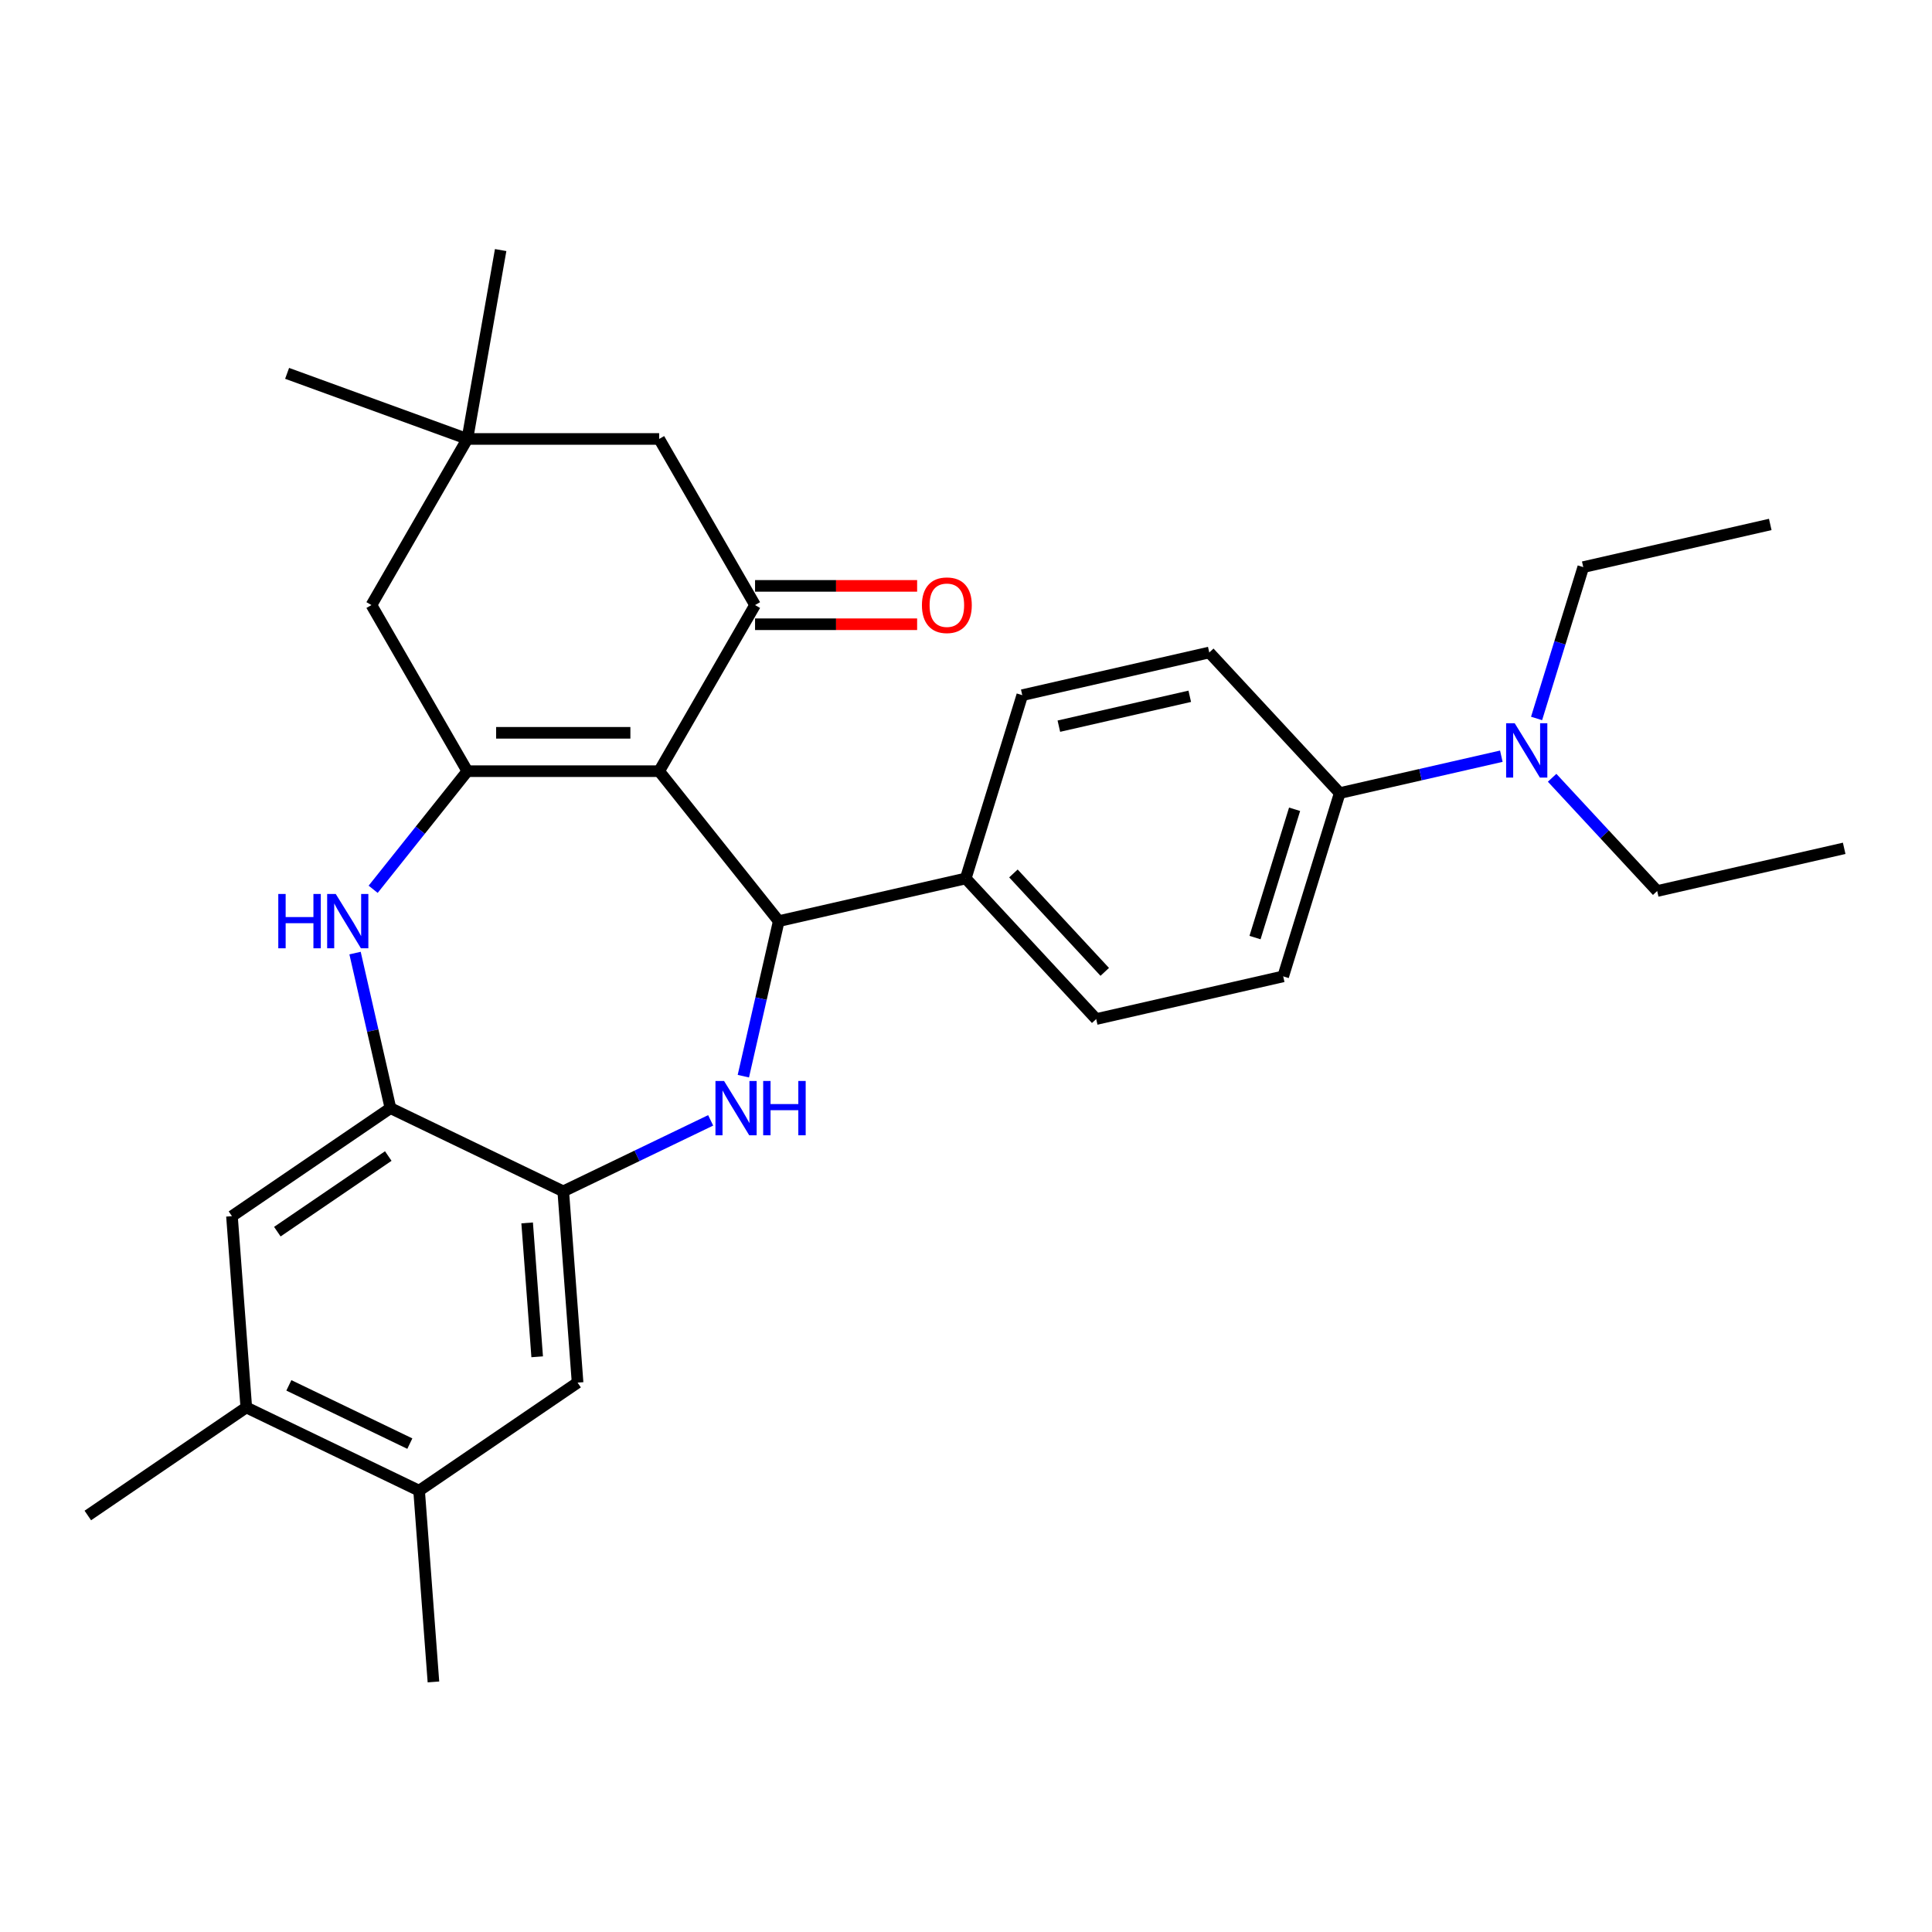 <?xml version='1.0' encoding='iso-8859-1'?>
<svg version='1.1' baseProfile='full'
              xmlns='http://www.w3.org/2000/svg'
                      xmlns:rdkit='http://www.rdkit.org/xml'
                      xmlns:xlink='http://www.w3.org/1999/xlink'
                  xml:space='preserve'
width='1000px' height='1000px' viewBox='0 0 1000 1000'>
<!-- END OF HEADER -->
<rect style='opacity:1.0;fill:#FFFFFF;stroke:none' width='1000' height='1000' x='0' y='0'> </rect>
<path class='bond-0' d='M 341.176,399.158 L 241.898,399.158' style='fill:none;fill-rule:evenodd;stroke:#000000;stroke-width:6px;stroke-linecap:butt;stroke-linejoin:miter;stroke-opacity:1' />
<path class='bond-0' d='M 326.284,379.302 L 256.789,379.302' style='fill:none;fill-rule:evenodd;stroke:#000000;stroke-width:6px;stroke-linecap:butt;stroke-linejoin:miter;stroke-opacity:1' />
<path class='bond-1' d='M 341.176,399.158 L 403.075,476.776' style='fill:none;fill-rule:evenodd;stroke:#000000;stroke-width:6px;stroke-linecap:butt;stroke-linejoin:miter;stroke-opacity:1' />
<path class='bond-3' d='M 341.176,399.158 L 390.815,313.18' style='fill:none;fill-rule:evenodd;stroke:#000000;stroke-width:6px;stroke-linecap:butt;stroke-linejoin:miter;stroke-opacity:1' />
<path class='bond-4' d='M 241.898,399.158 L 217.52,429.726' style='fill:none;fill-rule:evenodd;stroke:#000000;stroke-width:6px;stroke-linecap:butt;stroke-linejoin:miter;stroke-opacity:1' />
<path class='bond-4' d='M 217.52,429.726 L 193.143,460.294' style='fill:none;fill-rule:evenodd;stroke:#0000FF;stroke-width:6px;stroke-linecap:butt;stroke-linejoin:miter;stroke-opacity:1' />
<path class='bond-7' d='M 241.898,399.158 L 192.259,313.18' style='fill:none;fill-rule:evenodd;stroke:#000000;stroke-width:6px;stroke-linecap:butt;stroke-linejoin:miter;stroke-opacity:1' />
<path class='bond-2' d='M 403.075,476.776 L 393.916,516.901' style='fill:none;fill-rule:evenodd;stroke:#000000;stroke-width:6px;stroke-linecap:butt;stroke-linejoin:miter;stroke-opacity:1' />
<path class='bond-2' d='M 393.916,516.901 L 384.758,557.026' style='fill:none;fill-rule:evenodd;stroke:#0000FF;stroke-width:6px;stroke-linecap:butt;stroke-linejoin:miter;stroke-opacity:1' />
<path class='bond-12' d='M 403.075,476.776 L 499.863,454.685' style='fill:none;fill-rule:evenodd;stroke:#000000;stroke-width:6px;stroke-linecap:butt;stroke-linejoin:miter;stroke-opacity:1' />
<path class='bond-5' d='M 367.839,579.895 L 329.688,598.268' style='fill:none;fill-rule:evenodd;stroke:#0000FF;stroke-width:6px;stroke-linecap:butt;stroke-linejoin:miter;stroke-opacity:1' />
<path class='bond-5' d='M 329.688,598.268 L 291.537,616.64' style='fill:none;fill-rule:evenodd;stroke:#000000;stroke-width:6px;stroke-linecap:butt;stroke-linejoin:miter;stroke-opacity:1' />
<path class='bond-11' d='M 390.815,313.18 L 341.176,227.203' style='fill:none;fill-rule:evenodd;stroke:#000000;stroke-width:6px;stroke-linecap:butt;stroke-linejoin:miter;stroke-opacity:1' />
<path class='bond-15' d='M 390.815,323.108 L 432.76,323.108' style='fill:none;fill-rule:evenodd;stroke:#000000;stroke-width:6px;stroke-linecap:butt;stroke-linejoin:miter;stroke-opacity:1' />
<path class='bond-15' d='M 432.76,323.108 L 474.705,323.108' style='fill:none;fill-rule:evenodd;stroke:#FF0000;stroke-width:6px;stroke-linecap:butt;stroke-linejoin:miter;stroke-opacity:1' />
<path class='bond-15' d='M 390.815,303.253 L 432.76,303.253' style='fill:none;fill-rule:evenodd;stroke:#000000;stroke-width:6px;stroke-linecap:butt;stroke-linejoin:miter;stroke-opacity:1' />
<path class='bond-15' d='M 432.76,303.253 L 474.705,303.253' style='fill:none;fill-rule:evenodd;stroke:#FF0000;stroke-width:6px;stroke-linecap:butt;stroke-linejoin:miter;stroke-opacity:1' />
<path class='bond-6' d='M 183.774,493.316 L 192.932,533.441' style='fill:none;fill-rule:evenodd;stroke:#0000FF;stroke-width:6px;stroke-linecap:butt;stroke-linejoin:miter;stroke-opacity:1' />
<path class='bond-6' d='M 192.932,533.441 L 202.09,573.565' style='fill:none;fill-rule:evenodd;stroke:#000000;stroke-width:6px;stroke-linecap:butt;stroke-linejoin:miter;stroke-opacity:1' />
<path class='bond-8' d='M 291.537,616.64 L 298.956,715.641' style='fill:none;fill-rule:evenodd;stroke:#000000;stroke-width:6px;stroke-linecap:butt;stroke-linejoin:miter;stroke-opacity:1' />
<path class='bond-8' d='M 272.849,632.974 L 278.043,702.275' style='fill:none;fill-rule:evenodd;stroke:#000000;stroke-width:6px;stroke-linecap:butt;stroke-linejoin:miter;stroke-opacity:1' />
<path class='bond-31' d='M 291.537,616.64 L 202.09,573.565' style='fill:none;fill-rule:evenodd;stroke:#000000;stroke-width:6px;stroke-linecap:butt;stroke-linejoin:miter;stroke-opacity:1' />
<path class='bond-9' d='M 202.09,573.565 L 120.063,629.491' style='fill:none;fill-rule:evenodd;stroke:#000000;stroke-width:6px;stroke-linecap:butt;stroke-linejoin:miter;stroke-opacity:1' />
<path class='bond-9' d='M 200.971,598.36 L 143.552,637.507' style='fill:none;fill-rule:evenodd;stroke:#000000;stroke-width:6px;stroke-linecap:butt;stroke-linejoin:miter;stroke-opacity:1' />
<path class='bond-30' d='M 192.259,313.18 L 241.898,227.203' style='fill:none;fill-rule:evenodd;stroke:#000000;stroke-width:6px;stroke-linecap:butt;stroke-linejoin:miter;stroke-opacity:1' />
<path class='bond-13' d='M 298.956,715.641 L 216.928,771.566' style='fill:none;fill-rule:evenodd;stroke:#000000;stroke-width:6px;stroke-linecap:butt;stroke-linejoin:miter;stroke-opacity:1' />
<path class='bond-14' d='M 120.063,629.491 L 127.482,728.491' style='fill:none;fill-rule:evenodd;stroke:#000000;stroke-width:6px;stroke-linecap:butt;stroke-linejoin:miter;stroke-opacity:1' />
<path class='bond-10' d='M 241.898,227.203 L 341.176,227.203' style='fill:none;fill-rule:evenodd;stroke:#000000;stroke-width:6px;stroke-linecap:butt;stroke-linejoin:miter;stroke-opacity:1' />
<path class='bond-22' d='M 241.898,227.203 L 148.607,193.248' style='fill:none;fill-rule:evenodd;stroke:#000000;stroke-width:6px;stroke-linecap:butt;stroke-linejoin:miter;stroke-opacity:1' />
<path class='bond-23' d='M 241.898,227.203 L 259.137,129.433' style='fill:none;fill-rule:evenodd;stroke:#000000;stroke-width:6px;stroke-linecap:butt;stroke-linejoin:miter;stroke-opacity:1' />
<path class='bond-18' d='M 499.863,454.685 L 529.126,359.818' style='fill:none;fill-rule:evenodd;stroke:#000000;stroke-width:6px;stroke-linecap:butt;stroke-linejoin:miter;stroke-opacity:1' />
<path class='bond-19' d='M 499.863,454.685 L 567.39,527.461' style='fill:none;fill-rule:evenodd;stroke:#000000;stroke-width:6px;stroke-linecap:butt;stroke-linejoin:miter;stroke-opacity:1' />
<path class='bond-19' d='M 524.548,452.096 L 571.816,503.039' style='fill:none;fill-rule:evenodd;stroke:#000000;stroke-width:6px;stroke-linecap:butt;stroke-linejoin:miter;stroke-opacity:1' />
<path class='bond-25' d='M 216.928,771.566 L 224.347,870.567' style='fill:none;fill-rule:evenodd;stroke:#000000;stroke-width:6px;stroke-linecap:butt;stroke-linejoin:miter;stroke-opacity:1' />
<path class='bond-33' d='M 216.928,771.566 L 127.482,728.491' style='fill:none;fill-rule:evenodd;stroke:#000000;stroke-width:6px;stroke-linecap:butt;stroke-linejoin:miter;stroke-opacity:1' />
<path class='bond-33' d='M 212.126,747.216 L 149.514,717.063' style='fill:none;fill-rule:evenodd;stroke:#000000;stroke-width:6px;stroke-linecap:butt;stroke-linejoin:miter;stroke-opacity:1' />
<path class='bond-24' d='M 127.482,728.491 L 45.455,784.416' style='fill:none;fill-rule:evenodd;stroke:#000000;stroke-width:6px;stroke-linecap:butt;stroke-linejoin:miter;stroke-opacity:1' />
<path class='bond-16' d='M 693.441,410.502 L 664.179,505.369' style='fill:none;fill-rule:evenodd;stroke:#000000;stroke-width:6px;stroke-linecap:butt;stroke-linejoin:miter;stroke-opacity:1' />
<path class='bond-16' d='M 670.078,418.88 L 649.595,485.287' style='fill:none;fill-rule:evenodd;stroke:#000000;stroke-width:6px;stroke-linecap:butt;stroke-linejoin:miter;stroke-opacity:1' />
<path class='bond-17' d='M 693.441,410.502 L 735.264,400.956' style='fill:none;fill-rule:evenodd;stroke:#000000;stroke-width:6px;stroke-linecap:butt;stroke-linejoin:miter;stroke-opacity:1' />
<path class='bond-17' d='M 735.264,400.956 L 777.086,391.411' style='fill:none;fill-rule:evenodd;stroke:#0000FF;stroke-width:6px;stroke-linecap:butt;stroke-linejoin:miter;stroke-opacity:1' />
<path class='bond-32' d='M 693.441,410.502 L 625.915,337.726' style='fill:none;fill-rule:evenodd;stroke:#000000;stroke-width:6px;stroke-linecap:butt;stroke-linejoin:miter;stroke-opacity:1' />
<path class='bond-26' d='M 803.375,402.577 L 830.566,431.882' style='fill:none;fill-rule:evenodd;stroke:#0000FF;stroke-width:6px;stroke-linecap:butt;stroke-linejoin:miter;stroke-opacity:1' />
<path class='bond-26' d='M 830.566,431.882 L 857.757,461.187' style='fill:none;fill-rule:evenodd;stroke:#000000;stroke-width:6px;stroke-linecap:butt;stroke-linejoin:miter;stroke-opacity:1' />
<path class='bond-27' d='M 795.332,371.871 L 807.413,332.707' style='fill:none;fill-rule:evenodd;stroke:#0000FF;stroke-width:6px;stroke-linecap:butt;stroke-linejoin:miter;stroke-opacity:1' />
<path class='bond-27' d='M 807.413,332.707 L 819.493,293.543' style='fill:none;fill-rule:evenodd;stroke:#000000;stroke-width:6px;stroke-linecap:butt;stroke-linejoin:miter;stroke-opacity:1' />
<path class='bond-21' d='M 529.126,359.818 L 625.915,337.726' style='fill:none;fill-rule:evenodd;stroke:#000000;stroke-width:6px;stroke-linecap:butt;stroke-linejoin:miter;stroke-opacity:1' />
<path class='bond-21' d='M 548.063,375.862 L 615.815,360.398' style='fill:none;fill-rule:evenodd;stroke:#000000;stroke-width:6px;stroke-linecap:butt;stroke-linejoin:miter;stroke-opacity:1' />
<path class='bond-20' d='M 567.39,527.461 L 664.179,505.369' style='fill:none;fill-rule:evenodd;stroke:#000000;stroke-width:6px;stroke-linecap:butt;stroke-linejoin:miter;stroke-opacity:1' />
<path class='bond-28' d='M 857.757,461.187 L 954.545,439.095' style='fill:none;fill-rule:evenodd;stroke:#000000;stroke-width:6px;stroke-linecap:butt;stroke-linejoin:miter;stroke-opacity:1' />
<path class='bond-29' d='M 819.493,293.543 L 916.282,271.452' style='fill:none;fill-rule:evenodd;stroke:#000000;stroke-width:6px;stroke-linecap:butt;stroke-linejoin:miter;stroke-opacity:1' />
<path  class='atom-3' d='M 374.768 559.508
L 383.981 574.399
Q 384.895 575.869, 386.364 578.529
Q 387.833 581.19, 387.913 581.349
L 387.913 559.508
L 391.646 559.508
L 391.646 587.623
L 387.794 587.623
L 377.905 571.342
Q 376.754 569.435, 375.523 567.251
Q 374.331 565.067, 373.974 564.392
L 373.974 587.623
L 370.321 587.623
L 370.321 559.508
L 374.768 559.508
' fill='#0000FF'/>
<path  class='atom-3' d='M 395.021 559.508
L 398.833 559.508
L 398.833 571.461
L 413.209 571.461
L 413.209 559.508
L 417.021 559.508
L 417.021 587.623
L 413.209 587.623
L 413.209 574.638
L 398.833 574.638
L 398.833 587.623
L 395.021 587.623
L 395.021 559.508
' fill='#0000FF'/>
<path  class='atom-5' d='M 144.04 462.719
L 147.853 462.719
L 147.853 474.672
L 162.228 474.672
L 162.228 462.719
L 166.04 462.719
L 166.04 490.834
L 162.228 490.834
L 162.228 477.849
L 147.853 477.849
L 147.853 490.834
L 144.04 490.834
L 144.04 462.719
' fill='#0000FF'/>
<path  class='atom-5' d='M 173.784 462.719
L 182.997 477.61
Q 183.91 479.08, 185.38 481.74
Q 186.849 484.401, 186.928 484.56
L 186.928 462.719
L 190.661 462.719
L 190.661 490.834
L 186.809 490.834
L 176.921 474.553
Q 175.77 472.646, 174.538 470.462
Q 173.347 468.278, 172.99 467.603
L 172.99 490.834
L 169.336 490.834
L 169.336 462.719
L 173.784 462.719
' fill='#0000FF'/>
<path  class='atom-16' d='M 477.187 313.26
Q 477.187 306.509, 480.522 302.736
Q 483.858 298.964, 490.093 298.964
Q 496.327 298.964, 499.663 302.736
Q 502.999 306.509, 502.999 313.26
Q 502.999 320.09, 499.623 323.982
Q 496.248 327.834, 490.093 327.834
Q 483.898 327.834, 480.522 323.982
Q 477.187 320.13, 477.187 313.26
M 490.093 324.657
Q 494.382 324.657, 496.685 321.798
Q 499.028 318.899, 499.028 313.26
Q 499.028 307.74, 496.685 304.96
Q 494.382 302.141, 490.093 302.141
Q 485.804 302.141, 483.461 304.92
Q 481.158 307.7, 481.158 313.26
Q 481.158 318.939, 483.461 321.798
Q 485.804 324.657, 490.093 324.657
' fill='#FF0000'/>
<path  class='atom-18' d='M 784.015 374.353
L 793.228 389.245
Q 794.142 390.714, 795.611 393.375
Q 797.08 396.035, 797.16 396.194
L 797.16 374.353
L 800.893 374.353
L 800.893 402.468
L 797.041 402.468
L 787.153 386.187
Q 786.001 384.281, 784.77 382.097
Q 783.579 379.912, 783.221 379.237
L 783.221 402.468
L 779.568 402.468
L 779.568 374.353
L 784.015 374.353
' fill='#0000FF'/>
</svg>
